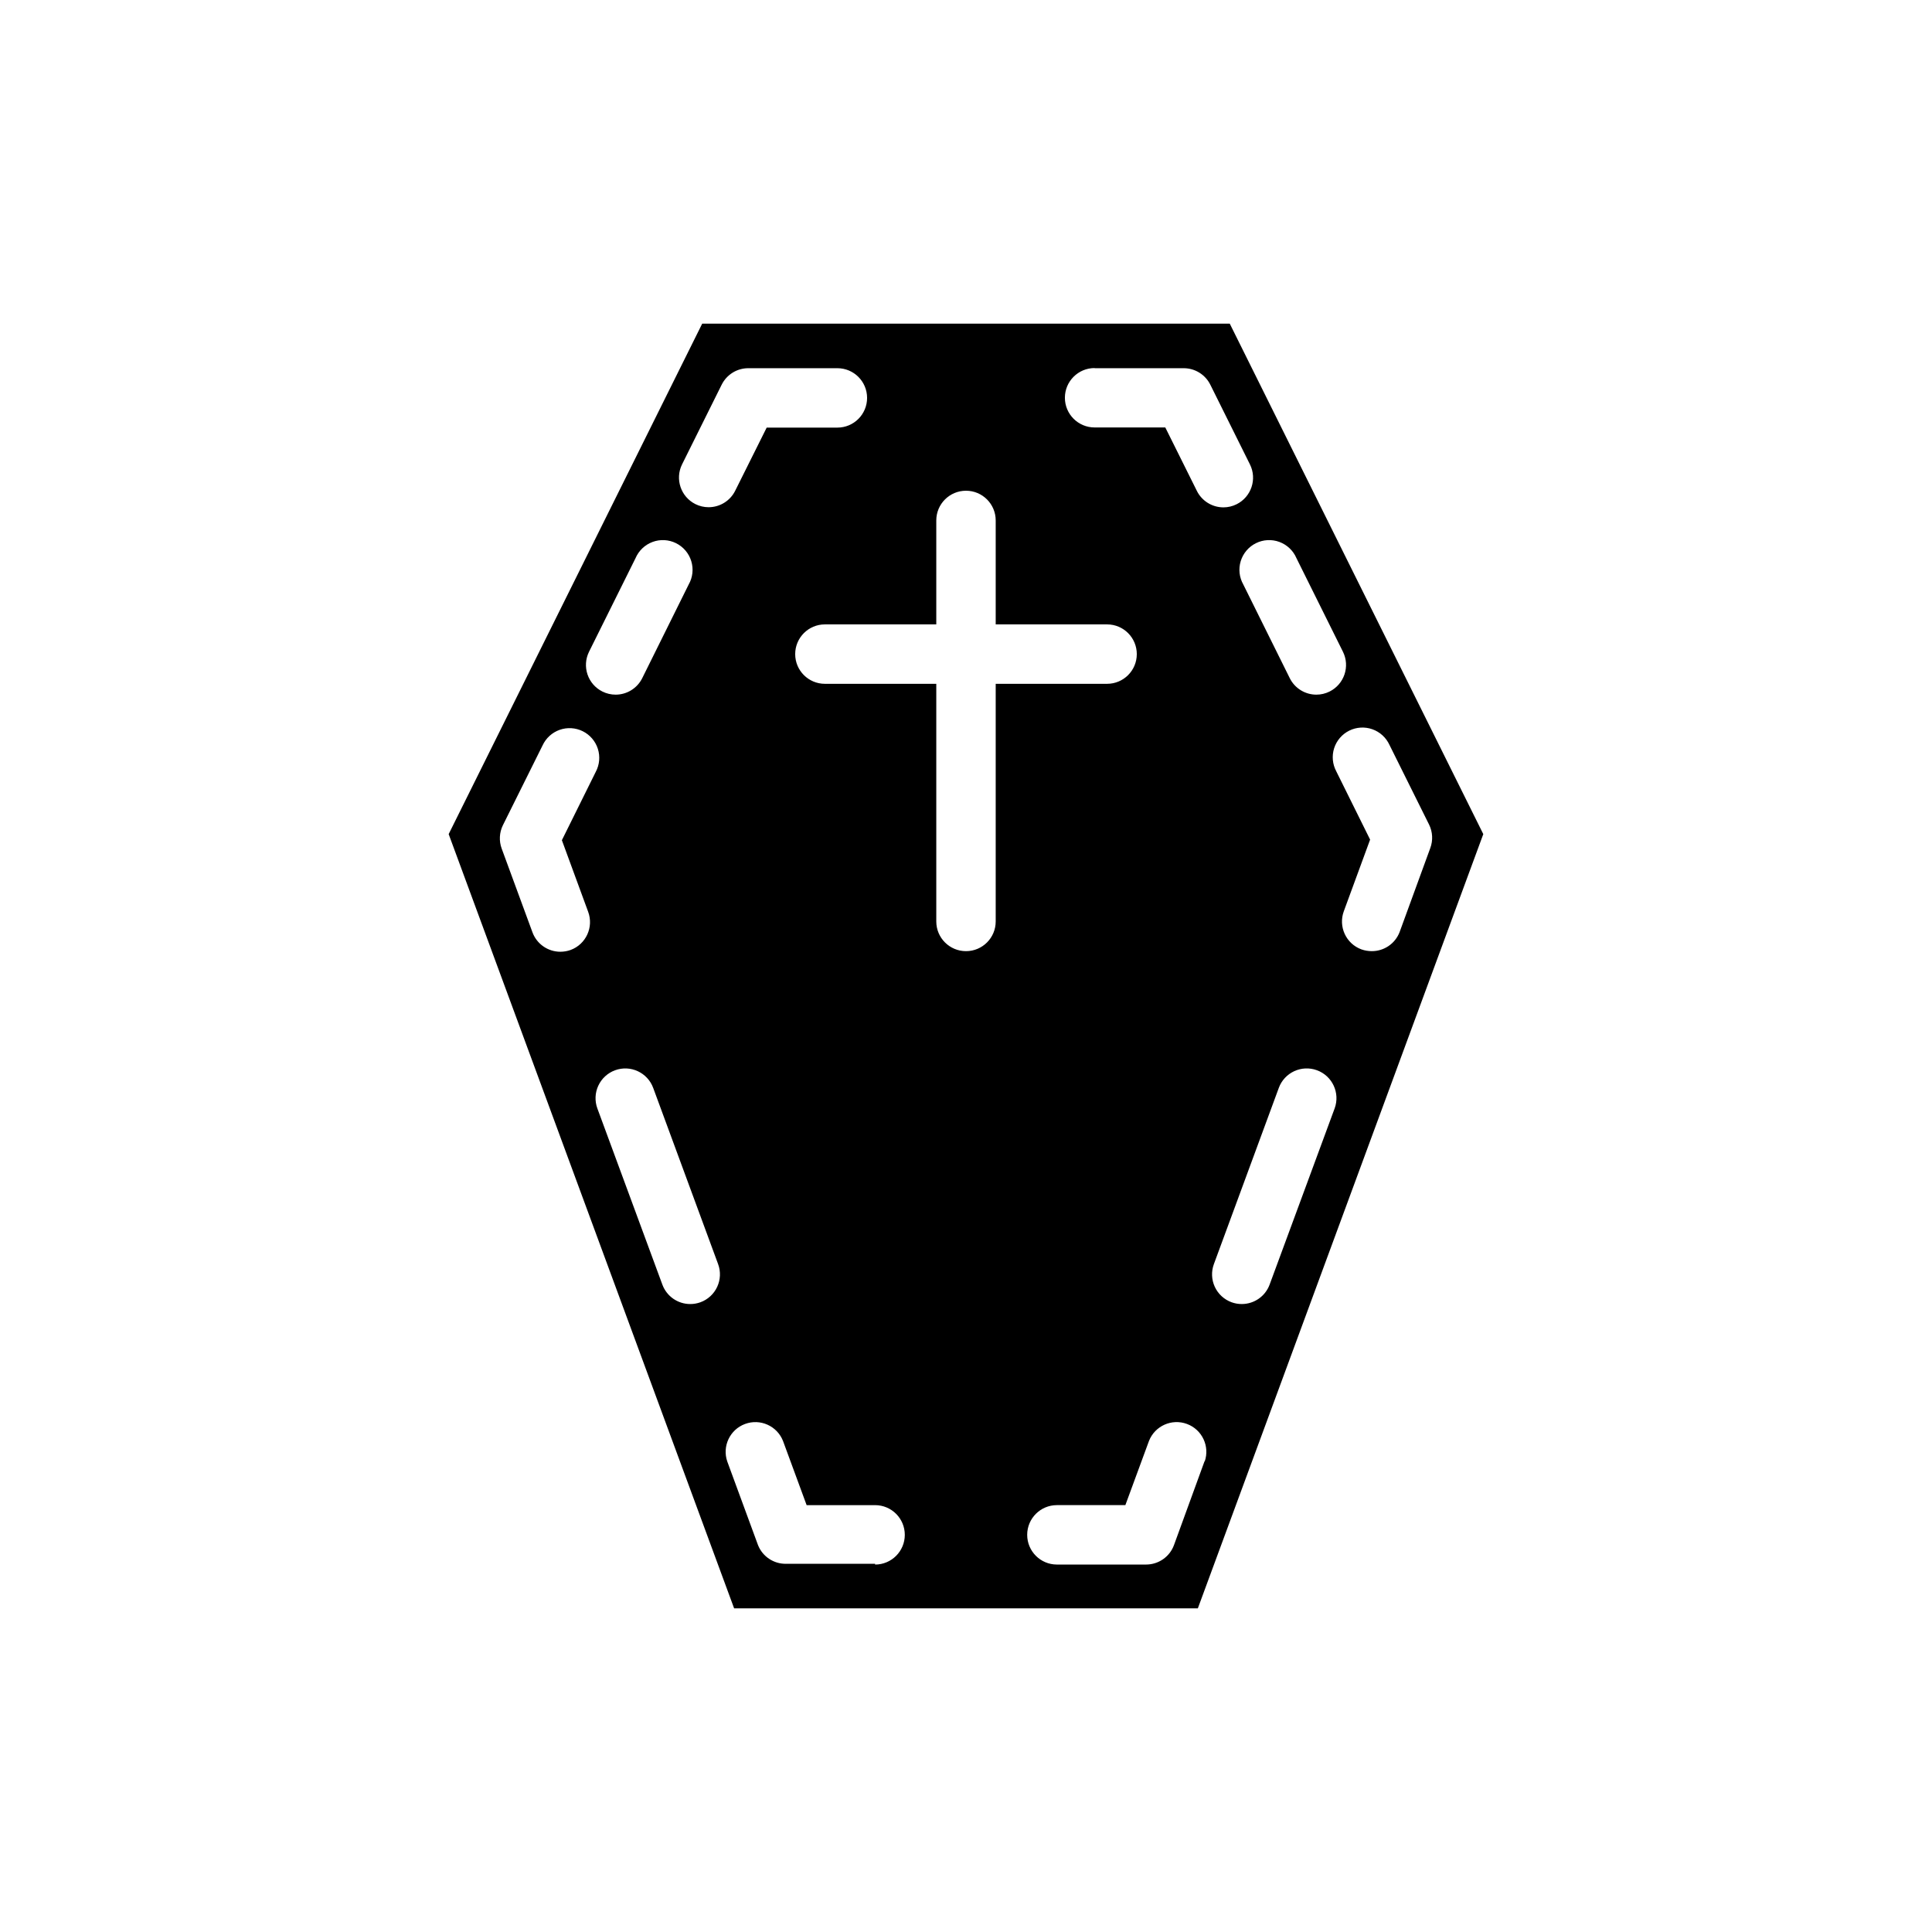 <?xml version="1.0" encoding="UTF-8"?>
<!-- The Best Svg Icon site in the world: iconSvg.co, Visit us! https://iconsvg.co -->
<svg fill="#000000" width="800px" height="800px" version="1.1" viewBox="144 144 512 512" xmlns="http://www.w3.org/2000/svg">
 <path d="m469.9 229.77h-139.81l-67.188 135.28 75.648 205.18h122.89l75.648-205.18zm17.672 62.148 12.32 24.797c1.934 3.894 0.348 8.613-3.543 10.551-1.086 0.543-2.285 0.824-3.504 0.824-2.984 0-5.715-1.691-7.043-4.367l-12.32-24.836c-1.066-1.883-1.312-4.125-0.676-6.191 0.637-2.07 2.094-3.785 4.035-4.746 1.941-0.961 4.191-1.078 6.223-0.328 2.027 0.754 3.66 2.309 4.508 4.297zm-53.488-50.34h23.617-0.004c2.988 0 5.719 1.695 7.047 4.367l10.508 21.137c1.934 3.891 0.348 8.613-3.543 10.551-1.086 0.543-2.285 0.824-3.5 0.824-2.996-0.008-5.731-1.715-7.047-4.406l-8.344-16.766-18.734-0.004c-4.348 0-7.875-3.523-7.875-7.871s3.527-7.871 7.875-7.871zm-109.34 25.504 10.508-21.137c1.332-2.672 4.059-4.367 7.047-4.367h23.617c4.348 0 7.871 3.523 7.871 7.871 0 4.348-3.523 7.871-7.871 7.871h-18.738l-8.344 16.73c-1.328 2.676-4.059 4.367-7.043 4.367-1.219 0-2.418-0.281-3.504-0.824-3.867-1.938-5.449-6.629-3.543-10.512zm-24.641 49.633 12.32-24.797c0.848-1.988 2.481-3.543 4.512-4.297 2.027-0.75 4.277-0.633 6.219 0.328 1.941 0.961 3.402 2.676 4.035 4.746 0.637 2.066 0.395 4.309-0.676 6.191l-12.316 24.836c-1.332 2.676-4.059 4.367-7.047 4.367-1.215 0-2.414-0.281-3.504-0.824-3.891-1.938-5.473-6.656-3.543-10.551zm-4.879 79.035c-0.875 0.312-1.793 0.469-2.715 0.473-3.305 0.004-6.262-2.055-7.402-5.156l-8.148-22.16c-0.754-2.027-0.637-4.277 0.316-6.219l10.508-21.137c0.891-1.934 2.527-3.426 4.535-4.137 2.008-0.707 4.219-0.574 6.125 0.375 1.906 0.949 3.348 2.629 3.996 4.66 0.645 2.027 0.441 4.234-0.562 6.109l-8.973 18.105 6.965 18.973c1.508 4.074-0.57 8.602-4.644 10.113zm34.402 93.363h-0.004c-0.867 0.316-1.789 0.477-2.715 0.473-3.281-0.004-6.211-2.043-7.359-5.117l-17.238-46.719c-0.723-1.965-0.633-4.133 0.246-6.027 0.879-1.898 2.473-3.371 4.438-4.09 4.086-1.5 8.613 0.598 10.113 4.684l17.199 46.68v0.004c0.727 1.961 0.637 4.129-0.242 6.027-0.879 1.898-2.477 3.367-4.441 4.086zm46.289 69.312h-23.621c-3.242 0.043-6.184-1.91-7.398-4.918l-8.148-22.16c-1.418-4.051 0.672-8.492 4.695-9.98 4.023-1.492 8.5 0.512 10.066 4.508l6.258 17.004h18.145c4.348 0 7.871 3.523 7.871 7.871s-3.523 7.875-7.871 7.875zm31.957-170.23c0 4.348-3.523 7.871-7.871 7.871s-7.875-3.523-7.875-7.871v-62.977h-29.52c-4.348 0-7.871-3.523-7.871-7.871s3.523-7.875 7.871-7.875h29.52v-27.551c0-4.348 3.527-7.871 7.875-7.871s7.871 3.523 7.871 7.871v27.551h29.52c4.348 0 7.871 3.527 7.871 7.875s-3.523 7.871-7.871 7.871h-29.52zm55.379 142.95-8.148 22.359c-1.152 3.086-4.106 5.125-7.398 5.117h-23.617c-4.348 0-7.871-3.527-7.871-7.875s3.523-7.871 7.871-7.871h18.145l6.258-17.004c1.566-3.996 6.043-6 10.066-4.508 4.023 1.488 6.113 5.93 4.695 9.98zm34.441-93.402-17.242 46.723c-1.148 3.074-4.078 5.113-7.359 5.117-0.926 0.004-1.844-0.156-2.715-0.473-1.965-0.719-3.562-2.188-4.441-4.086-0.879-1.898-0.965-4.066-0.242-6.027l17.199-46.68v-0.004c1.5-4.086 6.027-6.184 10.117-4.684 4.086 1.5 6.184 6.027 4.684 10.117zm17.199-46.68c-1.191 3.039-4.137 5.031-7.398 5-0.926-0.004-1.844-0.164-2.719-0.473-4.074-1.512-6.152-6.039-4.644-10.113l6.965-18.973-8.973-18.105h0.004c-1.008-1.879-1.211-4.082-0.566-6.113 0.648-2.027 2.09-3.707 3.996-4.656 1.91-0.949 4.117-1.082 6.125-0.375 2.012 0.711 3.644 2.203 4.535 4.137l10.508 21.137c0.957 1.941 1.07 4.191 0.316 6.219z"/>
</svg>